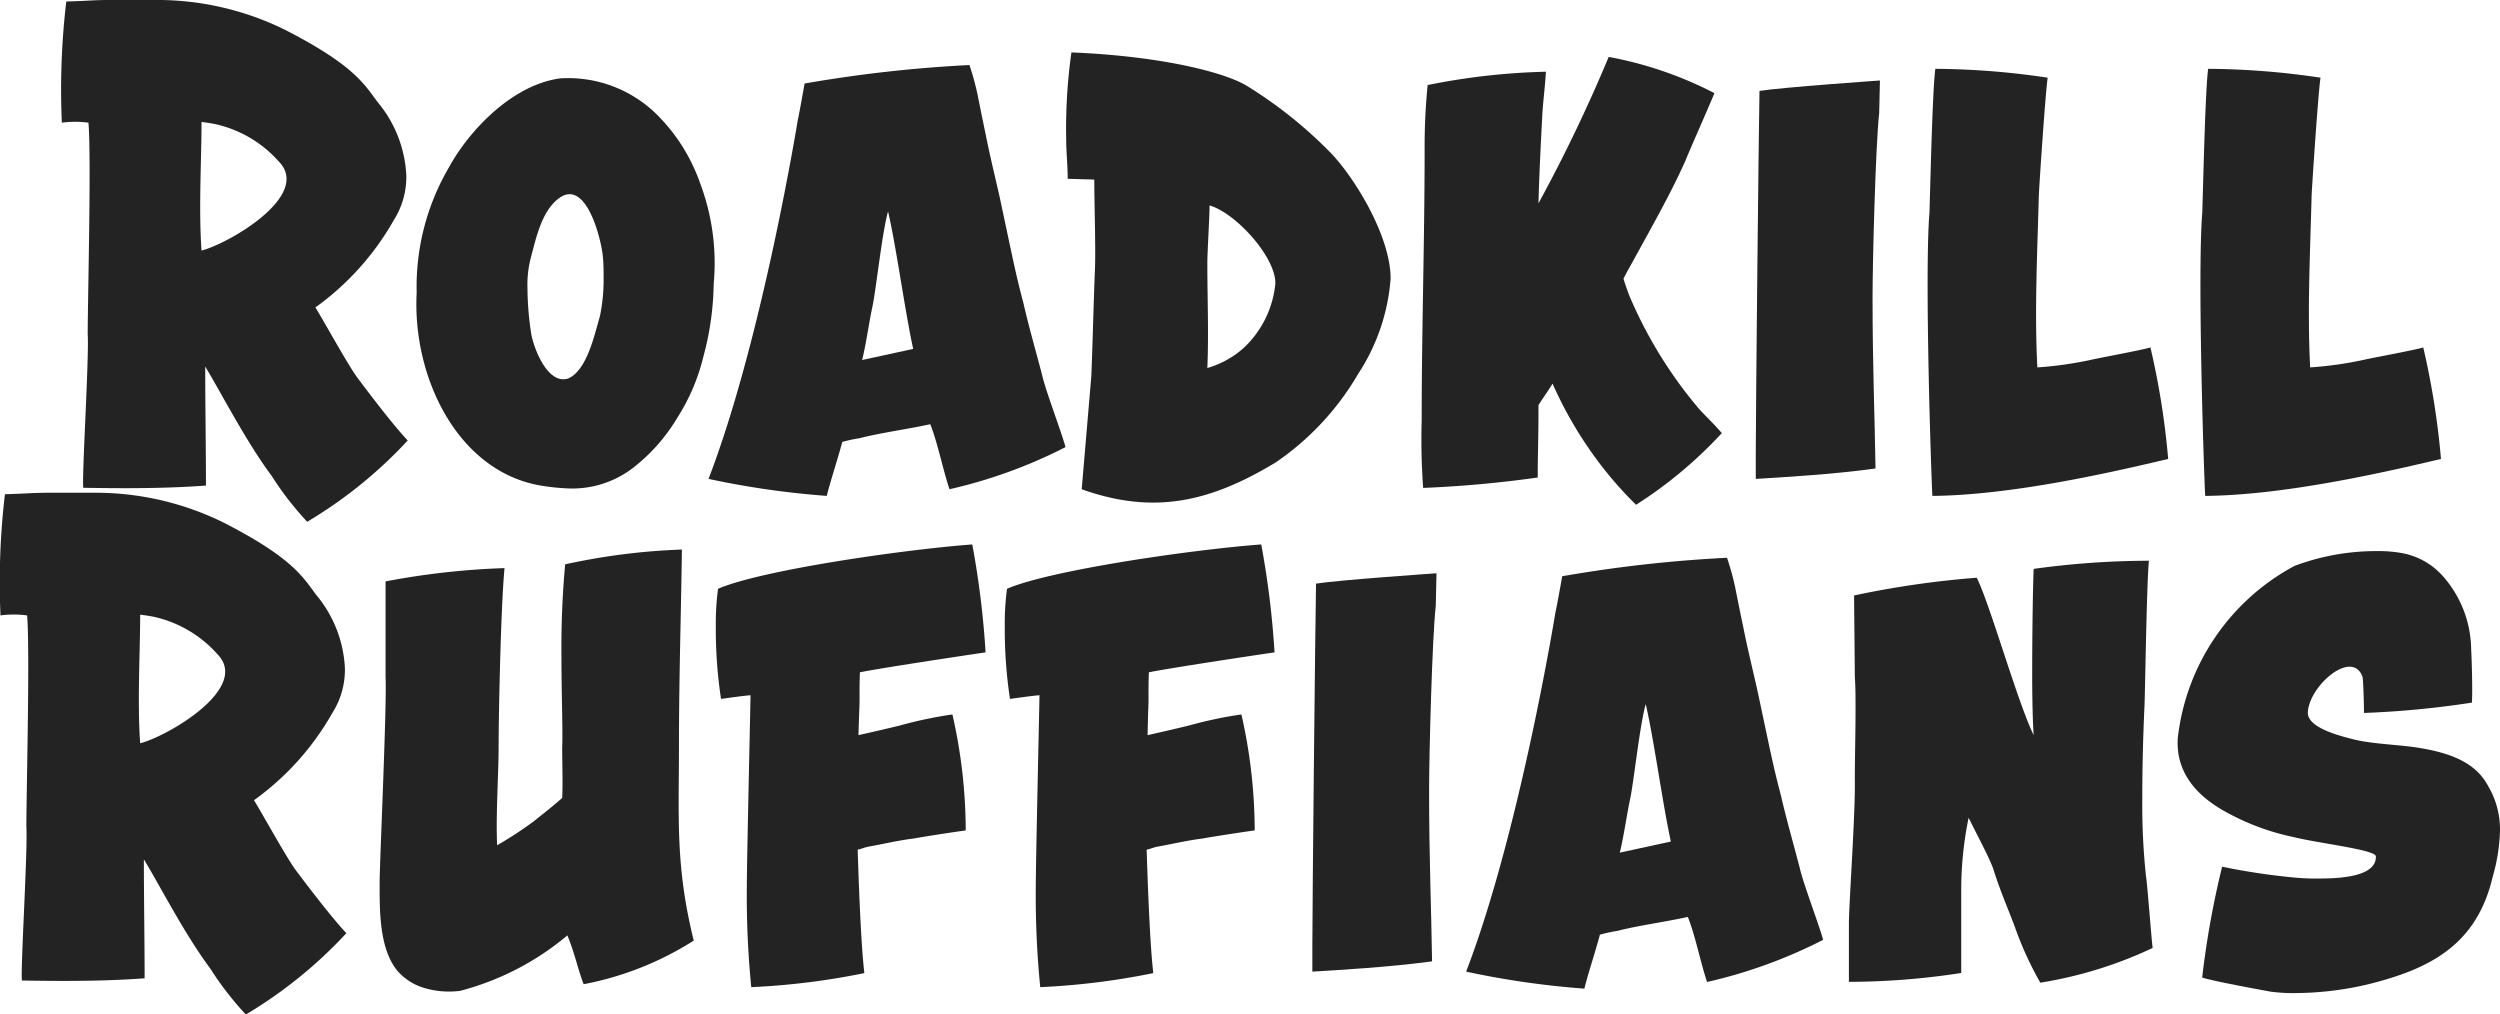 <svg id="ae1b2d9a-89d5-4a75-9f49-0820e57eacc4" data-name="Layer 1" 
    xmlns="http://www.w3.org/2000/svg" viewBox="0 0 144 58.435">
    <defs>
        <style>.b061e9d8-1e1b-4dfa-987b-fd3f6072f97e{fill:#232323;}</style>
    </defs>
    <title>roadkill-ruffians-logo</title>
    <path class="b061e9d8-1e1b-4dfa-987b-fd3f6072f97e" d="M23.485,25.674a26,26,0,0,1-5.79,4.682,18.008,18.008,0,0,1-2.044-2.639c-1.489-2-2.851-4.683-3.83-6.3,0,2.213.042,4.767.042,6.853-2.256.17-4.725.17-7.066.128-.086-.724.34-7.45.255-8.854,0-2,.213-10.175.043-12.176a5.81,5.81,0,0,0-1.533,0A43.245,43.245,0,0,1,3.818.388C5.35.345,5.265.3,6.542.3H9.1a16.689,16.689,0,0,1,7.28,1.7c4,2.043,4.6,3.15,5.363,4.172a7.111,7.111,0,0,1,1.66,4.214,4.642,4.642,0,0,1-.723,2.6,15.667,15.667,0,0,1-4.513,5.023c.426.681,1.831,3.235,2.384,4C21.314,23.034,22.676,24.822,23.485,25.674ZM16.078,9.625a6.893,6.893,0,0,0-3.662-2.171c-.212-.043-.468-.086-.808-.128,0,2.171-.171,5.024,0,7.407C13.14,14.35,17.95,11.583,16.078,9.625Z" transform="translate(0 -0.302)"/>
    <path class="b061e9d8-1e1b-4dfa-987b-fd3f6072f97e" d="M41.109,16.649a16.871,16.871,0,0,1-.6,4.214,11.515,11.515,0,0,1-1.49,3.491,10.346,10.346,0,0,1-2.554,2.895,5.74,5.74,0,0,1-3.576,1.191,12.127,12.127,0,0,1-1.745-.17C26.38,27.461,23.741,22.055,24,17.16A13.619,13.619,0,0,1,25.87,9.923c1.191-2.171,3.7-4.768,6.427-5.109a7.277,7.277,0,0,1,5.747,2.3,10.412,10.412,0,0,1,2.3,3.789A13.017,13.017,0,0,1,41.109,16.649Zm-6.343-.468a10.13,10.13,0,0,0-.042-1.107c-.085-.937-.894-4.3-2.384-3.449-1.107.682-1.447,2.342-1.746,3.449a6.218,6.218,0,0,0-.212,1.83,17.914,17.914,0,0,0,.212,2.6c.129.808.937,2.98,2.129,2.6,1.107-.469,1.533-2.6,1.83-3.576A10.382,10.382,0,0,0,34.766,16.181Z" transform="translate(0 -0.302)"/>
    <path class="b061e9d8-1e1b-4dfa-987b-fd3f6072f97e" d="M45.963,7.156c.043-.128.383-2.044.383-2.044a78.217,78.217,0,0,1,9.493-1.064,15.218,15.218,0,0,1,.468,1.7c.17.852.341,1.7.469,2.3.255,1.278.51,2.3.808,3.619.809,3.789.894,4.3,1.363,6.087.3,1.32.766,2.938,1.106,4.258.213.893,1.107,3.235,1.32,4.044a28.481,28.481,0,0,1-6.683,2.426c-.384-1.149-.682-2.682-1.107-3.746-1.362.3-2.724.468-4.087.809a8.155,8.155,0,0,0-.979.212c-.3,1.108-.724,2.385-.894,3.108a49.653,49.653,0,0,1-6.811-.979C43.919,19.8,45.963,7.156,45.963,7.156ZM52.6,20.4c-.468-2.129-.979-5.918-1.448-7.918-.34,1.192-.681,4.427-.893,5.449-.171.766-.384,2.256-.6,3.108Z" transform="translate(0 -0.302)"/>
    <path class="b061e9d8-1e1b-4dfa-987b-fd3f6072f97e" d="M80.1,16.351a11.584,11.584,0,0,1-1.873,5.491,15.761,15.761,0,0,1-4.767,5.109c-3.747,2.256-6.982,3.022-11.154,1.532l.554-6.513c.084-2.086.127-4.172.213-6.258.042-1.192-.043-3.789-.043-5.066L61.5,10.6c0-.724-.086-1.575-.086-2.214a31.422,31.422,0,0,1,.3-5.065c5.194.212,8.812,1.149,10.089,1.916A25.473,25.473,0,0,1,76.74,9.2C78.187,10.774,80.1,14.01,80.1,16.351Zm-6.64.255c0-1.532-2.3-4.044-3.789-4.47,0,.681-.128,2.64-.128,3.363,0,2,.085,4,0,6a5.333,5.333,0,0,0,2.086-1.15A5.83,5.83,0,0,0,73.463,16.606Z" transform="translate(0 -0.302)"/>
    <path class="b061e9d8-1e1b-4dfa-987b-fd3f6072f97e" d="M94.237,29.377a21.5,21.5,0,0,1-2.384-2.767A23.036,23.036,0,0,1,89.427,22.4c-.257.425-.512.766-.81,1.234,0,2.214-.043,2.554-.043,4.172a66.06,66.06,0,0,1-6.6.6,38.274,38.274,0,0,1-.085-3.874c0-5.236.169-10.387.169-15.58A36.113,36.113,0,0,1,82.232,5.2a38.754,38.754,0,0,1,6.811-.767c-.042.852-.171,1.746-.212,2.6-.086,1.66-.171,3.278-.214,4.981A89.561,89.561,0,0,0,92.661,3.58a21.884,21.884,0,0,1,6.088,2.086c-.085.256-1.574,3.618-1.66,3.874-.894,2-2,3.916-3.066,5.874-.169.3-.339.6-.51.937.085.3.212.638.3.894a25.436,25.436,0,0,0,4.044,6.6c.341.383.851.852,1.319,1.405A24.935,24.935,0,0,1,94.237,29.377Z" transform="translate(0 -0.302)"/>
    <path class="b061e9d8-1e1b-4dfa-987b-fd3f6072f97e" d="M101.132,27.887V26.482c0-2.6.171-18.773.214-20.944,1.362-.213,6.938-.6,6.938-.6s-.043,1.745-.043,1.873c-.212,1.916-.382,8.642-.382,10.6,0,4.044.127,6.854.17,9.876C105.56,27.632,102.538,27.8,101.132,27.887Z" transform="translate(0 -0.302)"/>
    <path class="b061e9d8-1e1b-4dfa-987b-fd3f6072f97e" d="M124.887,26.737c-3.235.767-8.982,2.087-13.58,2.129-.042-.383-.469-12.643-.171-16.3.043-1.192.171-7.152.341-8.3a45.054,45.054,0,0,1,6.47.511c-.127.809-.467,5.917-.51,6.768-.085,3.278-.256,6.684-.085,9.919a21.181,21.181,0,0,0,3.235-.468c.383-.085,2.895-.553,3.278-.682A45.143,45.143,0,0,1,124.887,26.737Z" transform="translate(0 -0.302)"/>
    <path class="b061e9d8-1e1b-4dfa-987b-fd3f6072f97e" d="M140.6,26.737c-3.236.767-8.982,2.087-13.579,2.129-.043-.383-.468-12.643-.171-16.3.043-1.192.171-7.152.341-8.3a45.087,45.087,0,0,1,6.471.511c-.128.809-.469,5.917-.512,6.768-.084,3.278-.255,6.684-.084,9.919a21.186,21.186,0,0,0,3.234-.468c.384-.085,2.9-.553,3.279-.682A45.317,45.317,0,0,1,140.6,26.737Z" transform="translate(0 -0.302)"/>
    <path class="b061e9d8-1e1b-4dfa-987b-fd3f6072f97e" d="M19.951,54.054a26.081,26.081,0,0,1-5.79,4.684,17.978,17.978,0,0,1-2.043-2.64c-1.49-2-2.852-4.683-3.831-6.3,0,2.214.043,4.768.043,6.854-2.257.17-4.726.17-7.067.127-.085-.723.34-7.45.256-8.854,0-2,.212-10.174.042-12.175a5.81,5.81,0,0,0-1.533,0,43.261,43.261,0,0,1,.256-6.981c1.533-.043,1.447-.085,2.724-.085H5.562a16.689,16.689,0,0,1,7.28,1.7c4,2.044,4.6,3.151,5.363,4.172a7.113,7.113,0,0,1,1.661,4.214,4.639,4.639,0,0,1-.724,2.6,15.647,15.647,0,0,1-4.513,5.024c.427.68,1.831,3.236,2.385,4C17.78,51.415,19.142,53.2,19.951,54.054ZM12.544,38.006a6.9,6.9,0,0,0-3.661-2.172c-.213-.042-.469-.085-.809-.128,0,2.172-.17,5.025,0,7.408C9.607,42.731,14.417,39.963,12.544,38.006Z" transform="translate(0 -0.302)"/>
    <path class="b061e9d8-1e1b-4dfa-987b-fd3f6072f97e" d="M39.959,54.481a18.131,18.131,0,0,1-6.342,2.511c-.341-.894-.511-1.788-.937-2.811a15.808,15.808,0,0,1-6.172,3.193,5.012,5.012,0,0,1-2.087-.169,3.276,3.276,0,0,1-1.489-.937c-1.107-1.277-1.065-3.575-1.065-5.152,0-1.106.426-10.3.341-11.833V33.791a44.185,44.185,0,0,1,6.854-.766c-.213,2.171-.341,8.471-.341,10.217,0,1.7-.17,4-.085,5.747a22.192,22.192,0,0,0,2.086-1.362c.639-.512.979-.767,1.66-1.363.043-.852,0-2,0-2.9.043-1.064-.042-3.022-.042-5.15a53.676,53.676,0,0,1,.212-5.406,37.5,37.5,0,0,1,6.726-.853c-.042,3.322-.17,7.493-.17,11.282C39.108,47.5,38.9,50.181,39.959,54.481Z" transform="translate(0 -0.302)"/>
    <path class="b061e9d8-1e1b-4dfa-987b-fd3f6072f97e" d="M54.859,41.454a30.29,30.29,0,0,1,.767,6.683c-.086,0-2.342.34-3.023.468-.766.086-1.873.341-2.6.468-.212.043-.383.128-.6.171.043,1.362.171,5.321.384,7.109a41.861,41.861,0,0,1-6.514.809,53.162,53.162,0,0,1-.255-5.833c0-1.319.17-8.769.213-10.982-.511.043-1.064.128-1.7.212a26.7,26.7,0,0,1-.3-4.171,15.225,15.225,0,0,1,.128-2.17c2.426-1.064,10.642-2.258,14.644-2.556a50.809,50.809,0,0,1,.766,6.216c-1.447.213-5.959.893-7.237,1.148-.042.98,0,1.619-.042,2.256l-.043,1.364c1.149-.255,2.213-.511,2.384-.554A24.182,24.182,0,0,1,54.859,41.454Z" transform="translate(0 -0.302)"/>
    <path class="b061e9d8-1e1b-4dfa-987b-fd3f6072f97e" d="M71.505,41.454a30.327,30.327,0,0,1,.766,6.683c-.085,0-2.341.34-3.023.468-.766.086-1.872.341-2.6.468-.213.043-.384.128-.6.171.043,1.362.17,5.321.383,7.109a41.865,41.865,0,0,1-6.513.809,52.873,52.873,0,0,1-.256-5.833c0-1.319.17-8.769.213-10.982-.511.043-1.064.128-1.7.212a26.824,26.824,0,0,1-.3-4.171,15.225,15.225,0,0,1,.128-2.17c2.426-1.064,10.643-2.258,14.644-2.556a50.809,50.809,0,0,1,.766,6.216c-1.447.213-5.959.893-7.237,1.148-.042.98,0,1.619-.042,2.256L66.1,42.646c1.148-.255,2.213-.511,2.383-.554A24.155,24.155,0,0,1,71.505,41.454Z" transform="translate(0 -0.302)"/>
    <path class="b061e9d8-1e1b-4dfa-987b-fd3f6072f97e" d="M75.591,56.268V54.863c0-2.6.171-18.773.212-20.945,1.362-.213,6.94-.595,6.94-.595S82.7,35.069,82.7,35.2c-.213,1.915-.384,8.642-.384,10.6,0,4.044.129,6.853.171,9.876C80.019,56.013,77,56.182,75.591,56.268Z" transform="translate(0 -0.302)"/>
    <path class="b061e9d8-1e1b-4dfa-987b-fd3f6072f97e" d="M89.6,35.537c.043-.127.384-2.044.384-2.044a78.01,78.01,0,0,1,9.492-1.064,15.087,15.087,0,0,1,.469,1.7c.17.851.341,1.7.468,2.3.255,1.278.511,2.3.809,3.62.808,3.789.894,4.3,1.363,6.086.3,1.321.766,2.938,1.105,4.258.214.895,1.108,3.235,1.321,4.045a28.47,28.47,0,0,1-6.684,2.426c-.383-1.15-.681-2.683-1.107-3.747-1.362.3-2.724.468-4.086.809a8.166,8.166,0,0,0-.979.214c-.3,1.106-.725,2.383-.894,3.107a49.628,49.628,0,0,1-6.811-.979C87.553,48.179,89.6,35.537,89.6,35.537Zm6.642,13.238c-.469-2.128-.98-5.917-1.448-7.917-.341,1.192-.681,4.427-.894,5.449-.171.765-.383,2.256-.6,3.107Z" transform="translate(0 -0.302)"/>
    <path class="b061e9d8-1e1b-4dfa-987b-fd3f6072f97e" d="M123.992,54.905a24.133,24.133,0,0,1-6.47,2,19.839,19.839,0,0,1-1.49-3.278c-.384-1.021-.852-2.085-1.234-3.32-.3-.766-.682-1.448-1.406-2.9a20.6,20.6,0,0,0-.425,4v4.938a42.533,42.533,0,0,1-6.47.511V53.5c0-1.149.382-6.386.341-8.344,0-1.192.041-2.638.041-4,0-.68,0-1.276-.041-1.872,0-.257-.043-4.469-.043-4.683a53.6,53.6,0,0,1,7.066-1.022c.766,1.532,2.342,7.153,3.279,9.068-.043-.511-.086-1.915-.086-3.492,0-2.384.043-5.236.086-6.086a49.159,49.159,0,0,1,6.64-.469c-.129,1.15-.213,7.2-.256,8.344-.085,1.831-.128,3.577-.128,5.406a38.38,38.38,0,0,0,.214,4.427C123.694,51.288,123.908,54.224,123.992,54.905Z" transform="translate(0 -0.302)"/>
    <path class="b061e9d8-1e1b-4dfa-987b-fd3f6072f97e" d="M143.32,45.583a4.9,4.9,0,0,1,.68,2.554,10.572,10.572,0,0,1-.425,2.682c-.937,4-3.746,5.322-7.151,6.173a18.521,18.521,0,0,1-4.087.51,9.786,9.786,0,0,1-1.575-.085c-.682-.127-3.278-.6-3.917-.808a51.724,51.724,0,0,1,1.149-6.386,37.522,37.522,0,0,0,4.3.638,12.713,12.713,0,0,0,1.363.043c1.489,0,3.234-.212,3.192-1.276,0-.384-3.406-.768-4.725-1.108a13.812,13.812,0,0,1-3.832-1.405c-1.744-.935-2.979-2.3-2.852-4.3a12.888,12.888,0,0,1,6.727-9.918,13.42,13.42,0,0,1,4.767-.852,7.474,7.474,0,0,1,1.49.129,4.143,4.143,0,0,1,2.214,1.234,6.463,6.463,0,0,1,1.7,4.258c.043.765.086,2.552.043,3.107a53.671,53.671,0,0,1-6.215.595c0-.468-.042-1.958-.085-2.085-.6-1.617-3.065.511-3.15,2.044-.043.892,1.831,1.361,2.682,1.574,1.021.255,2.638.3,3.661.468C141.148,43.667,142.6,44.22,143.32,45.583Z" transform="translate(0 -0.302)"/>
</svg>